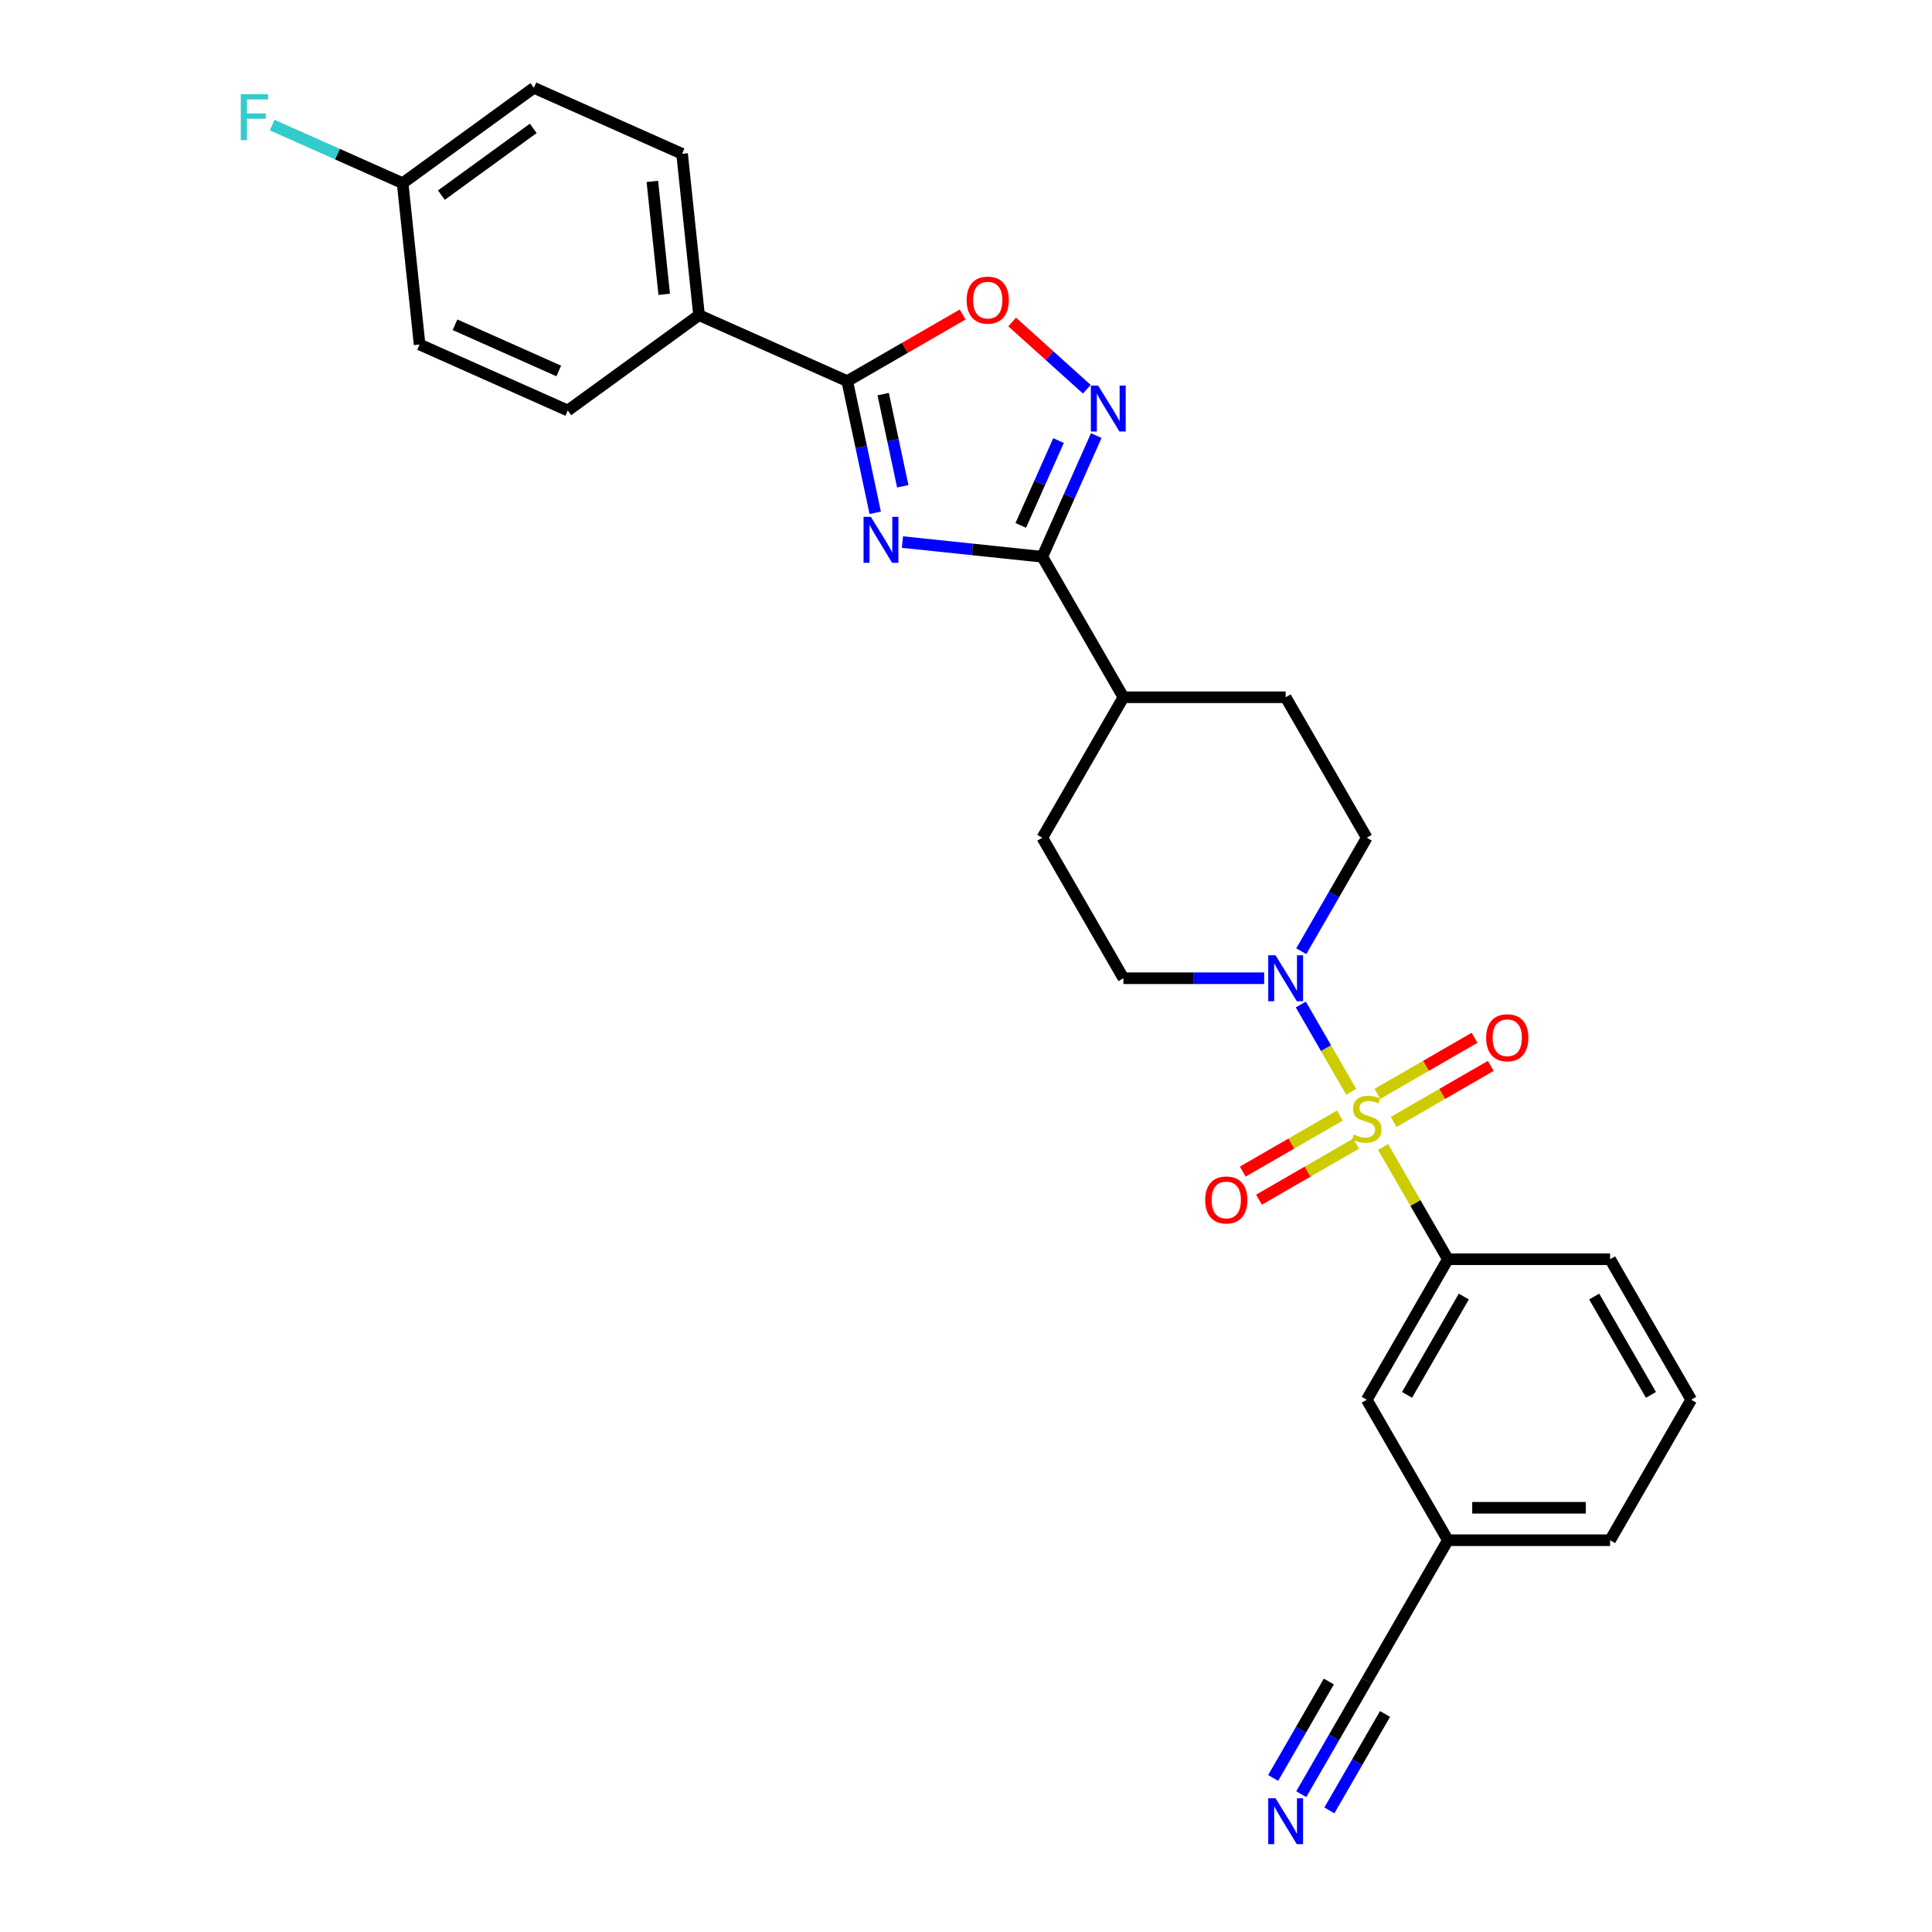<?xml version='1.0' encoding='iso-8859-1'?>
<svg version='1.1' baseProfile='full'
              xmlns='http://www.w3.org/2000/svg'
                      xmlns:rdkit='http://www.rdkit.org/xml'
                      xmlns:xlink='http://www.w3.org/1999/xlink'
                  xml:space='preserve'
width='1000px' height='1000px' viewBox='0 0 1000 1000'>
<!-- END OF HEADER -->
<rect style='opacity:1.0;fill:#FFFFFF;stroke:none' width='1000' height='1000' x='0' y='0'> </rect>
<path class='bond-4' d='M 699.38,565.103 L 686.339,542.514' style='fill:none;fill-rule:evenodd;stroke:#CCCC00;stroke-width:6px;stroke-linecap:butt;stroke-linejoin:miter;stroke-opacity:1' />
<path class='bond-4' d='M 686.339,542.514 L 673.297,519.926' style='fill:none;fill-rule:evenodd;stroke:#0000FF;stroke-width:6px;stroke-linecap:butt;stroke-linejoin:miter;stroke-opacity:1' />
<path class='bond-6' d='M 715.864,593.653 L 732.643,622.715' style='fill:none;fill-rule:evenodd;stroke:#CCCC00;stroke-width:6px;stroke-linecap:butt;stroke-linejoin:miter;stroke-opacity:1' />
<path class='bond-6' d='M 732.643,622.715 L 749.422,651.778' style='fill:none;fill-rule:evenodd;stroke:#000000;stroke-width:6px;stroke-linecap:butt;stroke-linejoin:miter;stroke-opacity:1' />
<path class='bond-8' d='M 721.36,580.717 L 746.49,566.208' style='fill:none;fill-rule:evenodd;stroke:#CCCC00;stroke-width:6px;stroke-linecap:butt;stroke-linejoin:miter;stroke-opacity:1' />
<path class='bond-8' d='M 746.49,566.208 L 771.621,551.698' style='fill:none;fill-rule:evenodd;stroke:#FF0000;stroke-width:6px;stroke-linecap:butt;stroke-linejoin:miter;stroke-opacity:1' />
<path class='bond-8' d='M 712.963,566.173 L 738.094,551.664' style='fill:none;fill-rule:evenodd;stroke:#CCCC00;stroke-width:6px;stroke-linecap:butt;stroke-linejoin:miter;stroke-opacity:1' />
<path class='bond-8' d='M 738.094,551.664 L 763.224,537.155' style='fill:none;fill-rule:evenodd;stroke:#FF0000;stroke-width:6px;stroke-linecap:butt;stroke-linejoin:miter;stroke-opacity:1' />
<path class='bond-9' d='M 693.516,577.401 L 668.385,591.91' style='fill:none;fill-rule:evenodd;stroke:#CCCC00;stroke-width:6px;stroke-linecap:butt;stroke-linejoin:miter;stroke-opacity:1' />
<path class='bond-9' d='M 668.385,591.91 L 643.255,606.419' style='fill:none;fill-rule:evenodd;stroke:#FF0000;stroke-width:6px;stroke-linecap:butt;stroke-linejoin:miter;stroke-opacity:1' />
<path class='bond-9' d='M 701.913,591.945 L 676.782,606.454' style='fill:none;fill-rule:evenodd;stroke:#CCCC00;stroke-width:6px;stroke-linecap:butt;stroke-linejoin:miter;stroke-opacity:1' />
<path class='bond-9' d='M 676.782,606.454 L 651.651,620.963' style='fill:none;fill-rule:evenodd;stroke:#FF0000;stroke-width:6px;stroke-linecap:butt;stroke-linejoin:miter;stroke-opacity:1' />
<path class='bond-0' d='M 467.108,280.573 L 503.304,284.377' style='fill:none;fill-rule:evenodd;stroke:#0000FF;stroke-width:6px;stroke-linecap:butt;stroke-linejoin:miter;stroke-opacity:1' />
<path class='bond-0' d='M 503.304,284.377 L 539.5,288.181' style='fill:none;fill-rule:evenodd;stroke:#000000;stroke-width:6px;stroke-linecap:butt;stroke-linejoin:miter;stroke-opacity:1' />
<path class='bond-2' d='M 453.017,265.415 L 445.775,231.343' style='fill:none;fill-rule:evenodd;stroke:#0000FF;stroke-width:6px;stroke-linecap:butt;stroke-linejoin:miter;stroke-opacity:1' />
<path class='bond-2' d='M 445.775,231.343 L 438.532,197.27' style='fill:none;fill-rule:evenodd;stroke:#000000;stroke-width:6px;stroke-linecap:butt;stroke-linejoin:miter;stroke-opacity:1' />
<path class='bond-2' d='M 467.271,251.702 L 462.202,227.851' style='fill:none;fill-rule:evenodd;stroke:#0000FF;stroke-width:6px;stroke-linecap:butt;stroke-linejoin:miter;stroke-opacity:1' />
<path class='bond-2' d='M 462.202,227.851 L 457.132,204' style='fill:none;fill-rule:evenodd;stroke:#000000;stroke-width:6px;stroke-linecap:butt;stroke-linejoin:miter;stroke-opacity:1' />
<path class='bond-1' d='M 539.5,288.181 L 581.484,360.901' style='fill:none;fill-rule:evenodd;stroke:#000000;stroke-width:6px;stroke-linecap:butt;stroke-linejoin:miter;stroke-opacity:1' />
<path class='bond-3' d='M 539.5,288.181 L 553.462,256.821' style='fill:none;fill-rule:evenodd;stroke:#000000;stroke-width:6px;stroke-linecap:butt;stroke-linejoin:miter;stroke-opacity:1' />
<path class='bond-3' d='M 553.462,256.821 L 567.425,225.461' style='fill:none;fill-rule:evenodd;stroke:#0000FF;stroke-width:6px;stroke-linecap:butt;stroke-linejoin:miter;stroke-opacity:1' />
<path class='bond-3' d='M 528.347,271.943 L 538.12,249.991' style='fill:none;fill-rule:evenodd;stroke:#000000;stroke-width:6px;stroke-linecap:butt;stroke-linejoin:miter;stroke-opacity:1' />
<path class='bond-3' d='M 538.12,249.991 L 547.894,228.039' style='fill:none;fill-rule:evenodd;stroke:#0000FF;stroke-width:6px;stroke-linecap:butt;stroke-linejoin:miter;stroke-opacity:1' />
<path class='bond-11' d='M 438.532,197.27 L 361.823,163.117' style='fill:none;fill-rule:evenodd;stroke:#000000;stroke-width:6px;stroke-linecap:butt;stroke-linejoin:miter;stroke-opacity:1' />
<path class='bond-30' d='M 438.532,197.27 L 468.385,180.035' style='fill:none;fill-rule:evenodd;stroke:#000000;stroke-width:6px;stroke-linecap:butt;stroke-linejoin:miter;stroke-opacity:1' />
<path class='bond-30' d='M 468.385,180.035 L 498.237,162.8' style='fill:none;fill-rule:evenodd;stroke:#FF0000;stroke-width:6px;stroke-linecap:butt;stroke-linejoin:miter;stroke-opacity:1' />
<path class='bond-5' d='M 562.535,201.462 L 543.214,184.065' style='fill:none;fill-rule:evenodd;stroke:#0000FF;stroke-width:6px;stroke-linecap:butt;stroke-linejoin:miter;stroke-opacity:1' />
<path class='bond-5' d='M 543.214,184.065 L 523.893,166.668' style='fill:none;fill-rule:evenodd;stroke:#FF0000;stroke-width:6px;stroke-linecap:butt;stroke-linejoin:miter;stroke-opacity:1' />
<path class='bond-13' d='M 673.53,492.35 L 690.484,462.985' style='fill:none;fill-rule:evenodd;stroke:#0000FF;stroke-width:6px;stroke-linecap:butt;stroke-linejoin:miter;stroke-opacity:1' />
<path class='bond-13' d='M 690.484,462.985 L 707.438,433.62' style='fill:none;fill-rule:evenodd;stroke:#000000;stroke-width:6px;stroke-linecap:butt;stroke-linejoin:miter;stroke-opacity:1' />
<path class='bond-14' d='M 654.336,506.339 L 617.91,506.339' style='fill:none;fill-rule:evenodd;stroke:#0000FF;stroke-width:6px;stroke-linecap:butt;stroke-linejoin:miter;stroke-opacity:1' />
<path class='bond-14' d='M 617.91,506.339 L 581.484,506.339' style='fill:none;fill-rule:evenodd;stroke:#000000;stroke-width:6px;stroke-linecap:butt;stroke-linejoin:miter;stroke-opacity:1' />
<path class='bond-15' d='M 749.422,651.778 L 707.438,724.497' style='fill:none;fill-rule:evenodd;stroke:#000000;stroke-width:6px;stroke-linecap:butt;stroke-linejoin:miter;stroke-opacity:1' />
<path class='bond-15' d='M 757.669,671.083 L 728.279,721.986' style='fill:none;fill-rule:evenodd;stroke:#000000;stroke-width:6px;stroke-linecap:butt;stroke-linejoin:miter;stroke-opacity:1' />
<path class='bond-25' d='M 749.422,651.778 L 833.391,651.778' style='fill:none;fill-rule:evenodd;stroke:#000000;stroke-width:6px;stroke-linecap:butt;stroke-linejoin:miter;stroke-opacity:1' />
<path class='bond-7' d='M 673.53,928.666 L 690.484,899.301' style='fill:none;fill-rule:evenodd;stroke:#0000FF;stroke-width:6px;stroke-linecap:butt;stroke-linejoin:miter;stroke-opacity:1' />
<path class='bond-7' d='M 690.484,899.301 L 707.438,869.936' style='fill:none;fill-rule:evenodd;stroke:#000000;stroke-width:6px;stroke-linecap:butt;stroke-linejoin:miter;stroke-opacity:1' />
<path class='bond-7' d='M 688.074,937.063 L 702.485,912.103' style='fill:none;fill-rule:evenodd;stroke:#0000FF;stroke-width:6px;stroke-linecap:butt;stroke-linejoin:miter;stroke-opacity:1' />
<path class='bond-7' d='M 702.485,912.103 L 716.895,887.143' style='fill:none;fill-rule:evenodd;stroke:#000000;stroke-width:6px;stroke-linecap:butt;stroke-linejoin:miter;stroke-opacity:1' />
<path class='bond-7' d='M 658.986,920.269 L 673.397,895.309' style='fill:none;fill-rule:evenodd;stroke:#0000FF;stroke-width:6px;stroke-linecap:butt;stroke-linejoin:miter;stroke-opacity:1' />
<path class='bond-7' d='M 673.397,895.309 L 687.808,870.349' style='fill:none;fill-rule:evenodd;stroke:#000000;stroke-width:6px;stroke-linecap:butt;stroke-linejoin:miter;stroke-opacity:1' />
<path class='bond-10' d='M 707.438,869.936 L 749.422,797.217' style='fill:none;fill-rule:evenodd;stroke:#000000;stroke-width:6px;stroke-linecap:butt;stroke-linejoin:miter;stroke-opacity:1' />
<path class='bond-18' d='M 361.823,163.117 L 353.046,79.608' style='fill:none;fill-rule:evenodd;stroke:#000000;stroke-width:6px;stroke-linecap:butt;stroke-linejoin:miter;stroke-opacity:1' />
<path class='bond-18' d='M 343.805,152.346 L 337.661,93.89' style='fill:none;fill-rule:evenodd;stroke:#000000;stroke-width:6px;stroke-linecap:butt;stroke-linejoin:miter;stroke-opacity:1' />
<path class='bond-19' d='M 361.823,163.117 L 293.891,212.473' style='fill:none;fill-rule:evenodd;stroke:#000000;stroke-width:6px;stroke-linecap:butt;stroke-linejoin:miter;stroke-opacity:1' />
<path class='bond-12' d='M 581.484,360.901 L 539.5,433.62' style='fill:none;fill-rule:evenodd;stroke:#000000;stroke-width:6px;stroke-linecap:butt;stroke-linejoin:miter;stroke-opacity:1' />
<path class='bond-28' d='M 581.484,360.901 L 665.453,360.901' style='fill:none;fill-rule:evenodd;stroke:#000000;stroke-width:6px;stroke-linecap:butt;stroke-linejoin:miter;stroke-opacity:1' />
<path class='bond-16' d='M 707.438,433.62 L 665.453,360.901' style='fill:none;fill-rule:evenodd;stroke:#000000;stroke-width:6px;stroke-linecap:butt;stroke-linejoin:miter;stroke-opacity:1' />
<path class='bond-17' d='M 581.484,506.339 L 539.5,433.62' style='fill:none;fill-rule:evenodd;stroke:#000000;stroke-width:6px;stroke-linecap:butt;stroke-linejoin:miter;stroke-opacity:1' />
<path class='bond-20' d='M 707.438,724.497 L 749.422,797.217' style='fill:none;fill-rule:evenodd;stroke:#000000;stroke-width:6px;stroke-linecap:butt;stroke-linejoin:miter;stroke-opacity:1' />
<path class='bond-22' d='M 353.046,79.608 L 276.336,45.455' style='fill:none;fill-rule:evenodd;stroke:#000000;stroke-width:6px;stroke-linecap:butt;stroke-linejoin:miter;stroke-opacity:1' />
<path class='bond-23' d='M 293.891,212.473 L 217.181,178.319' style='fill:none;fill-rule:evenodd;stroke:#000000;stroke-width:6px;stroke-linecap:butt;stroke-linejoin:miter;stroke-opacity:1' />
<path class='bond-23' d='M 289.215,192.008 L 235.518,168.1' style='fill:none;fill-rule:evenodd;stroke:#000000;stroke-width:6px;stroke-linecap:butt;stroke-linejoin:miter;stroke-opacity:1' />
<path class='bond-29' d='M 749.422,797.217 L 833.391,797.217' style='fill:none;fill-rule:evenodd;stroke:#000000;stroke-width:6px;stroke-linecap:butt;stroke-linejoin:miter;stroke-opacity:1' />
<path class='bond-29' d='M 762.018,780.423 L 820.796,780.423' style='fill:none;fill-rule:evenodd;stroke:#000000;stroke-width:6px;stroke-linecap:butt;stroke-linejoin:miter;stroke-opacity:1' />
<path class='bond-21' d='M 208.404,94.81 L 217.181,178.319' style='fill:none;fill-rule:evenodd;stroke:#000000;stroke-width:6px;stroke-linecap:butt;stroke-linejoin:miter;stroke-opacity:1' />
<path class='bond-24' d='M 208.404,94.81 L 174.634,79.775' style='fill:none;fill-rule:evenodd;stroke:#000000;stroke-width:6px;stroke-linecap:butt;stroke-linejoin:miter;stroke-opacity:1' />
<path class='bond-24' d='M 174.634,79.775 L 140.864,64.74' style='fill:none;fill-rule:evenodd;stroke:#33CCCC;stroke-width:6px;stroke-linecap:butt;stroke-linejoin:miter;stroke-opacity:1' />
<path class='bond-31' d='M 208.404,94.81 L 276.336,45.455' style='fill:none;fill-rule:evenodd;stroke:#000000;stroke-width:6px;stroke-linecap:butt;stroke-linejoin:miter;stroke-opacity:1' />
<path class='bond-31' d='M 228.465,100.993 L 276.018,66.444' style='fill:none;fill-rule:evenodd;stroke:#000000;stroke-width:6px;stroke-linecap:butt;stroke-linejoin:miter;stroke-opacity:1' />
<path class='bond-26' d='M 833.391,651.778 L 875.376,724.497' style='fill:none;fill-rule:evenodd;stroke:#000000;stroke-width:6px;stroke-linecap:butt;stroke-linejoin:miter;stroke-opacity:1' />
<path class='bond-26' d='M 825.145,671.083 L 854.534,721.986' style='fill:none;fill-rule:evenodd;stroke:#000000;stroke-width:6px;stroke-linecap:butt;stroke-linejoin:miter;stroke-opacity:1' />
<path class='bond-27' d='M 875.376,724.497 L 833.391,797.217' style='fill:none;fill-rule:evenodd;stroke:#000000;stroke-width:6px;stroke-linecap:butt;stroke-linejoin:miter;stroke-opacity:1' />
<path  class='atom-0' d='M 700.72 587.221
Q 700.989 587.321, 702.097 587.792
Q 703.206 588.262, 704.415 588.564
Q 705.658 588.833, 706.867 588.833
Q 709.117 588.833, 710.427 587.758
Q 711.737 586.65, 711.737 584.735
Q 711.737 583.425, 711.065 582.619
Q 710.427 581.813, 709.419 581.376
Q 708.412 580.94, 706.732 580.436
Q 704.616 579.798, 703.34 579.193
Q 702.097 578.589, 701.19 577.312
Q 700.317 576.036, 700.317 573.886
Q 700.317 570.897, 702.332 569.05
Q 704.381 567.202, 708.412 567.202
Q 711.166 567.202, 714.29 568.512
L 713.517 571.099
Q 710.662 569.923, 708.513 569.923
Q 706.195 569.923, 704.919 570.897
Q 703.642 571.837, 703.676 573.483
Q 703.676 574.76, 704.314 575.532
Q 704.986 576.305, 705.926 576.741
Q 706.9 577.178, 708.513 577.682
Q 710.662 578.353, 711.939 579.025
Q 713.215 579.697, 714.122 581.074
Q 715.062 582.418, 715.062 584.735
Q 715.062 588.027, 712.845 589.807
Q 710.662 591.553, 707.001 591.553
Q 704.885 591.553, 703.273 591.083
Q 701.694 590.647, 699.813 589.874
L 700.72 587.221
' fill='#CCCC00'/>
<path  class='atom-1' d='M 450.734 267.514
L 458.526 280.11
Q 459.299 281.352, 460.542 283.603
Q 461.784 285.853, 461.852 285.987
L 461.852 267.514
L 465.009 267.514
L 465.009 291.294
L 461.751 291.294
L 453.388 277.523
Q 452.414 275.911, 451.372 274.064
Q 450.365 272.217, 450.062 271.646
L 450.062 291.294
L 446.972 291.294
L 446.972 267.514
L 450.734 267.514
' fill='#0000FF'/>
<path  class='atom-4' d='M 568.397 199.582
L 576.189 212.177
Q 576.961 213.42, 578.204 215.67
Q 579.447 217.921, 579.514 218.055
L 579.514 199.582
L 582.671 199.582
L 582.671 223.362
L 579.413 223.362
L 571.05 209.591
Q 570.076 207.979, 569.035 206.131
Q 568.027 204.284, 567.725 203.713
L 567.725 223.362
L 564.635 223.362
L 564.635 199.582
L 568.397 199.582
' fill='#0000FF'/>
<path  class='atom-5' d='M 660.197 494.449
L 667.989 507.045
Q 668.762 508.288, 670.004 510.538
Q 671.247 512.788, 671.314 512.923
L 671.314 494.449
L 674.472 494.449
L 674.472 518.229
L 671.214 518.229
L 662.85 504.459
Q 661.876 502.846, 660.835 500.999
Q 659.827 499.152, 659.525 498.581
L 659.525 518.229
L 656.435 518.229
L 656.435 494.449
L 660.197 494.449
' fill='#0000FF'/>
<path  class='atom-6' d='M 500.336 155.353
Q 500.336 149.643, 503.157 146.452
Q 505.979 143.261, 511.252 143.261
Q 516.525 143.261, 519.346 146.452
Q 522.168 149.643, 522.168 155.353
Q 522.168 161.13, 519.313 164.421
Q 516.458 167.679, 511.252 167.679
Q 506.012 167.679, 503.157 164.421
Q 500.336 161.163, 500.336 155.353
M 511.252 164.992
Q 514.879 164.992, 516.827 162.574
Q 518.809 160.122, 518.809 155.353
Q 518.809 150.684, 516.827 148.333
Q 514.879 145.948, 511.252 145.948
Q 507.624 145.948, 505.643 148.299
Q 503.695 150.651, 503.695 155.353
Q 503.695 160.156, 505.643 162.574
Q 507.624 164.992, 511.252 164.992
' fill='#FF0000'/>
<path  class='atom-8' d='M 660.197 930.765
L 667.989 943.361
Q 668.762 944.604, 670.004 946.854
Q 671.247 949.104, 671.314 949.239
L 671.314 930.765
L 674.472 930.765
L 674.472 954.545
L 671.214 954.545
L 662.85 940.775
Q 661.876 939.162, 660.835 937.315
Q 659.827 935.468, 659.525 934.897
L 659.525 954.545
L 656.435 954.545
L 656.435 930.765
L 660.197 930.765
' fill='#0000FF'/>
<path  class='atom-9' d='M 769.241 537.141
Q 769.241 531.432, 772.063 528.241
Q 774.884 525.05, 780.157 525.05
Q 785.43 525.05, 788.252 528.241
Q 791.073 531.432, 791.073 537.141
Q 791.073 542.919, 788.218 546.21
Q 785.363 549.468, 780.157 549.468
Q 774.917 549.468, 772.063 546.21
Q 769.241 542.952, 769.241 537.141
M 780.157 546.781
Q 783.785 546.781, 785.733 544.363
Q 787.714 541.911, 787.714 537.141
Q 787.714 532.473, 785.733 530.122
Q 783.785 527.737, 780.157 527.737
Q 776.53 527.737, 774.548 530.088
Q 772.6 532.439, 772.6 537.141
Q 772.6 541.944, 774.548 544.363
Q 776.53 546.781, 780.157 546.781
' fill='#FF0000'/>
<path  class='atom-10' d='M 623.802 621.11
Q 623.802 615.401, 626.624 612.21
Q 629.445 609.019, 634.718 609.019
Q 639.992 609.019, 642.813 612.21
Q 645.634 615.401, 645.634 621.11
Q 645.634 626.888, 642.779 630.179
Q 639.925 633.437, 634.718 633.437
Q 629.479 633.437, 626.624 630.179
Q 623.802 626.921, 623.802 621.11
M 634.718 630.75
Q 638.346 630.75, 640.294 628.332
Q 642.276 625.88, 642.276 621.11
Q 642.276 616.442, 640.294 614.091
Q 638.346 611.706, 634.718 611.706
Q 631.091 611.706, 629.109 614.057
Q 627.161 616.408, 627.161 621.11
Q 627.161 625.914, 629.109 628.332
Q 631.091 630.75, 634.718 630.75
' fill='#FF0000'/>
<path  class='atom-25' d='M 124.624 48.767
L 138.764 48.767
L 138.764 51.488
L 127.815 51.488
L 127.815 58.709
L 137.555 58.709
L 137.555 61.463
L 127.815 61.463
L 127.815 72.547
L 124.624 72.547
L 124.624 48.767
' fill='#33CCCC'/>
</svg>
